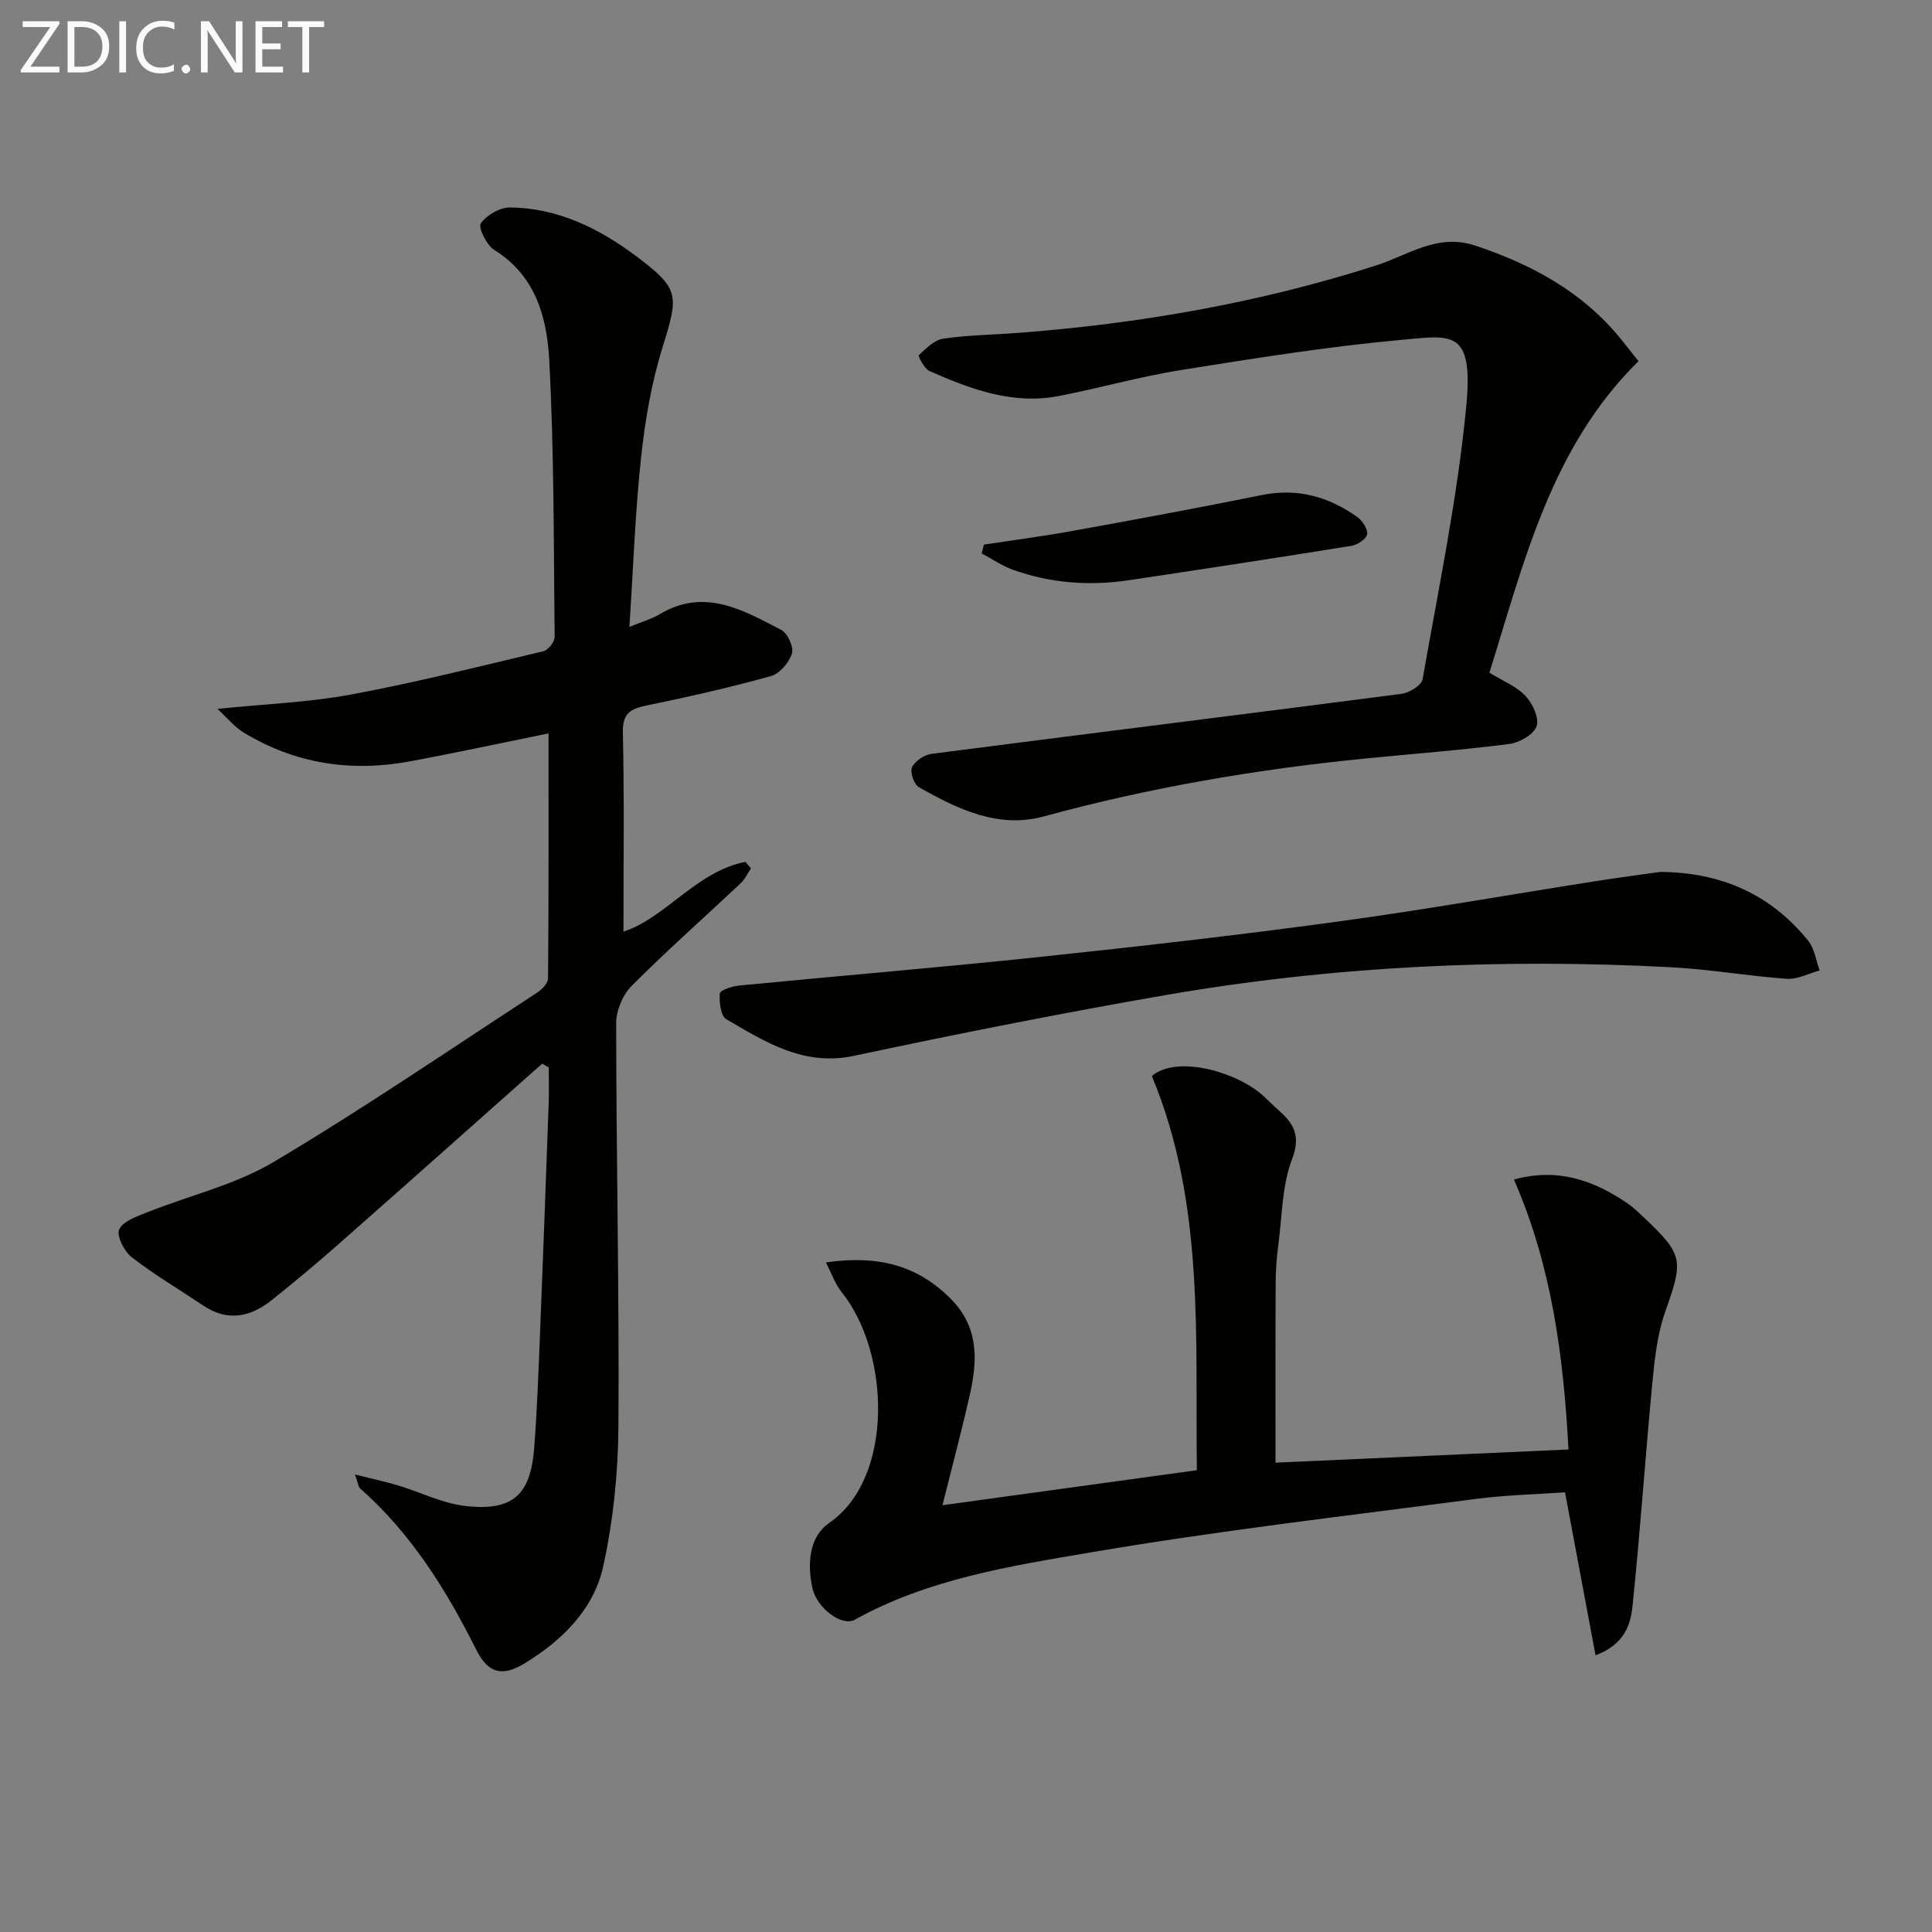 <svg enable-background="new 0 0 400 400" viewBox="0 0 400 400" xmlns="http://www.w3.org/2000/svg"><rect x="0" y="0" width="400" height="400" fill="#808080" stroke="none"/><path d="m112.25 220.22c-14.05 12.47-28.08 24.96-42.17 37.38-4.49 3.96-9.1 7.8-13.77 11.54-4.42 3.54-9.16 4.56-14.23 1.16-4.96-3.32-10.12-6.37-14.82-10.01-1.55-1.2-3.19-4.49-2.58-5.76.83-1.73 3.68-2.69 5.84-3.55 8.73-3.49 18.2-5.68 26.16-10.42 18.57-11.04 36.45-23.26 54.56-35.07.99-.65 2.22-1.93 2.23-2.92.14-16.78.1-33.56.1-50.73-8.97 1.82-18.81 3.95-28.69 5.79-12.19 2.27-23.79.51-34.47-5.99-1.81-1.1-3.22-2.87-5.4-4.87 10.04-1.03 18.99-1.36 27.7-2.98 13.36-2.49 26.57-5.81 39.79-8.96.99-.24 2.34-1.94 2.33-2.95-.2-19.13-.1-38.29-1.12-57.39-.47-8.71-2.79-17.43-11.37-22.73-1.59-.98-3.38-4.66-2.8-5.5 1.21-1.73 3.97-3.33 6.07-3.31 9.83.11 18.34 4.28 26.04 10.04 9.09 6.81 8.9 8.05 5.52 18.91-2.3 7.38-3.62 15.18-4.45 22.89-1.22 11.36-1.61 22.81-2.41 35.01 2.56-1.06 4.57-1.62 6.3-2.65 9.26-5.52 17.24-.83 25.15 3.27 1.32.68 2.62 3.57 2.2 4.89-.6 1.88-2.54 4.17-4.36 4.67-8.45 2.35-17.02 4.29-25.62 6.06-3.35.69-5.11 1.53-5.02 5.6.3 13.79.12 27.6.12 41.24 8.75-2.83 15.04-12.42 25.24-14.45.39.45.77.9 1.16 1.36-.71 1.04-1.26 2.26-2.16 3.1-7.52 7.08-15.26 13.92-22.54 21.22-1.84 1.85-3.21 5.1-3.21 7.7.02 27.81.65 55.62.47 83.43-.06 9.7-1.08 19.56-3.14 29.02-1.94 8.91-8.45 15.31-16.19 20.07-4.74 2.91-7.66 2.13-10.13-2.82-6.23-12.43-13.5-24.08-24.06-33.38-.31-.27-.33-.87-1.02-2.85 3.54.89 6.22 1.46 8.83 2.24 4.74 1.42 9.36 3.78 14.19 4.3 9.74 1.04 13.35-2.36 14.09-12.16.58-7.62.86-15.27 1.17-22.92.65-16.12 1.24-32.24 1.82-48.36.09-2.46.01-4.92.01-7.38-.47-.27-.91-.52-1.36-.78z" fill="#010100"/><path d="m170.99 261.37c10.54-1.52 18.74.44 25.76 7.44 6.1 6.08 5.62 13.07 3.95 20.38-1.69 7.42-3.66 14.78-5.57 22.45 17.29-2.38 34.48-4.75 52.67-7.25-.38-27.4 1.69-55.16-9.32-81.61 5.06-4.33 17.22-1.01 22.85 3.91 1.13.99 2.15 2.09 3.28 3.08 3.18 2.79 4.79 5.28 2.9 10.22-2.08 5.44-2.06 11.71-2.83 17.63-.35 2.63-.56 5.31-.57 7.96-.06 12.27-.03 24.55-.03 37.25 19.72-.89 40.04-1.8 60.66-2.73-1.03-19.18-3.42-37.84-11.3-55.89 9.14-2.5 16.51.19 23.44 4.88 1.23.83 2.33 1.89 3.41 2.92 8.29 7.81 8.25 8.89 4.48 19.57-1.68 4.75-2.22 9.99-2.7 15.06-1.47 15.35-2.49 30.75-4.1 46.09-.4 3.79-1.78 7.8-7.63 9.98-2.1-11.23-4.13-22.03-6.32-33.74-5.83.41-12.25.55-18.58 1.38-26.5 3.48-53.08 6.54-79.41 11.02-16.74 2.85-33.8 5.5-49.07 13.98-2.65 1.47-7.92-2.4-8.8-6.72-1.01-4.93-.67-10.44 3.54-13.34 13.44-9.28 12.62-35.27 2.53-47.8-1.32-1.65-2.03-3.78-3.24-6.12z" fill="#010100"/><path d="m308.37 139.27c2.89 1.79 5.67 2.87 7.49 4.83 1.46 1.58 2.87 4.63 2.27 6.29-.62 1.72-3.58 3.38-5.7 3.65-9.88 1.27-19.82 2.02-29.74 3-22.51 2.23-44.72 6.02-66.58 11.99-9.43 2.58-17.87-1.52-25.87-6.06-1.01-.57-1.88-3.14-1.42-4.11.62-1.3 2.53-2.59 4.03-2.78 32.43-4.2 64.89-8.21 97.32-12.43 1.62-.21 4.15-1.77 4.37-3.03 3.29-18.78 7.21-37.52 9.03-56.46 1.54-16.02-2.97-14.74-13.2-13.82-15.34 1.39-30.61 3.84-45.84 6.27-8.51 1.36-16.85 3.74-25.32 5.38-9.56 1.85-18.28-1.42-26.79-5.18-1.07-.47-2.37-3.12-2.2-3.27 1.5-1.38 3.2-3.15 5.04-3.42 5.08-.75 10.27-.8 15.41-1.19 25.26-1.91 50.05-6.23 74.24-13.97 6.59-2.11 12.68-6.71 20.46-4.13 11.78 3.91 22.29 9.59 30.23 19.38 1.05 1.29 2.07 2.61 3.63 4.57-18.09 17.79-23.71 41.62-30.86 64.49z" fill="#010100"/><path d="m343.73 180.52c12.5.08 22.83 4.56 30.65 14.27 1.31 1.62 1.6 4.07 2.36 6.14-2.27.61-4.58 1.87-6.79 1.72-7.95-.56-15.84-1.96-23.79-2.38-35.14-1.88-70.14-.26-104.83 5.75-21.57 3.74-43.06 8.01-64.47 12.57-10.45 2.23-18.36-2.83-26.48-7.57-1.17-.68-1.5-3.55-1.35-5.33.06-.67 2.54-1.5 3.98-1.64 20.67-2.01 41.37-3.72 62.02-5.9 20.64-2.18 41.26-4.53 61.82-7.33 17.92-2.43 35.74-5.6 53.61-8.4 4.41-.7 8.84-1.27 13.27-1.9z" fill="#010100"/><path d="m203.71 112.75c6.01-.91 12.04-1.69 18.02-2.77 13.2-2.4 26.4-4.83 39.55-7.49 7.36-1.49 13.81.35 19.72 4.54 1.07.76 2.2 2.49 2.04 3.59-.13.95-1.97 2.18-3.2 2.38-15.36 2.48-30.75 4.83-46.14 7.13-8.16 1.22-16.21.62-24-2.17-2.26-.81-4.3-2.24-6.45-3.38.16-.6.31-1.21.46-1.83z" fill="#010100"/><g fill="#fafafa"><path d="m12.4 4.8-6.1 9h6v1.2h-8v-.5l6.1-8.9h-5.7v-1.2h7.6v.4z"/><path d="m14 15v-10.6h3c1.6 0 2.9.5 4 1.4s1.6 2.2 1.6 3.8-.5 3-1.6 3.9-2.4 1.5-4 1.5zm1.4-9.4v8.2h1.6c1.3 0 2.4-.4 3.1-1.1s1.1-1.8 1.1-3.1-.4-2.3-1.2-3-1.8-1-3.1-1z"/><path d="m26.1 4.4v10.6h-1.4v-10.6z"/><path d="m36.1 14.6c-.8.4-1.8.6-2.9.6-1.5 0-2.7-.5-3.6-1.4s-1.4-2.2-1.4-3.8c0-1.7.5-3.1 1.5-4.1s2.3-1.6 3.9-1.6c1 0 1.8.1 2.5.4v1.4c-.8-.4-1.6-.6-2.5-.6-1.2 0-2.1.4-2.9 1.2s-1.1 1.8-1.1 3.2c0 1.3.3 2.3 1 3s1.6 1.1 2.7 1.1c1 0 2-.2 2.7-.7v1.3z"/><path d="m37.6 14.3c0-.2.1-.5.3-.6s.4-.3.6-.3c.3 0 .5.1.6.3s.3.4.3.6-.1.4-.3.6-.4.3-.6.3c-.3 0-.5-.1-.6-.3s-.3-.4-.3-.6z"/><path d="m50.2 15h-1.6l-5.3-8.2c-.2-.2-.3-.5-.4-.7 0 .2.1.7.1 1.5v7.4h-1.4v-10.6h1.7l5.2 8.1c.2.4.4.6.4.7 0-.3-.1-.8-.1-1.5v-7.3h1.4z"/><path d="m58.6 15h-5.7v-10.6h5.5v1.2h-4.1v3.4h3.8v1.2h-3.8v3.6h4.3z"/><path d="m67.1 5.6h-3.1v9.4h-1.4v-9.4h-3v-1.2h7.5z"/></g></svg>